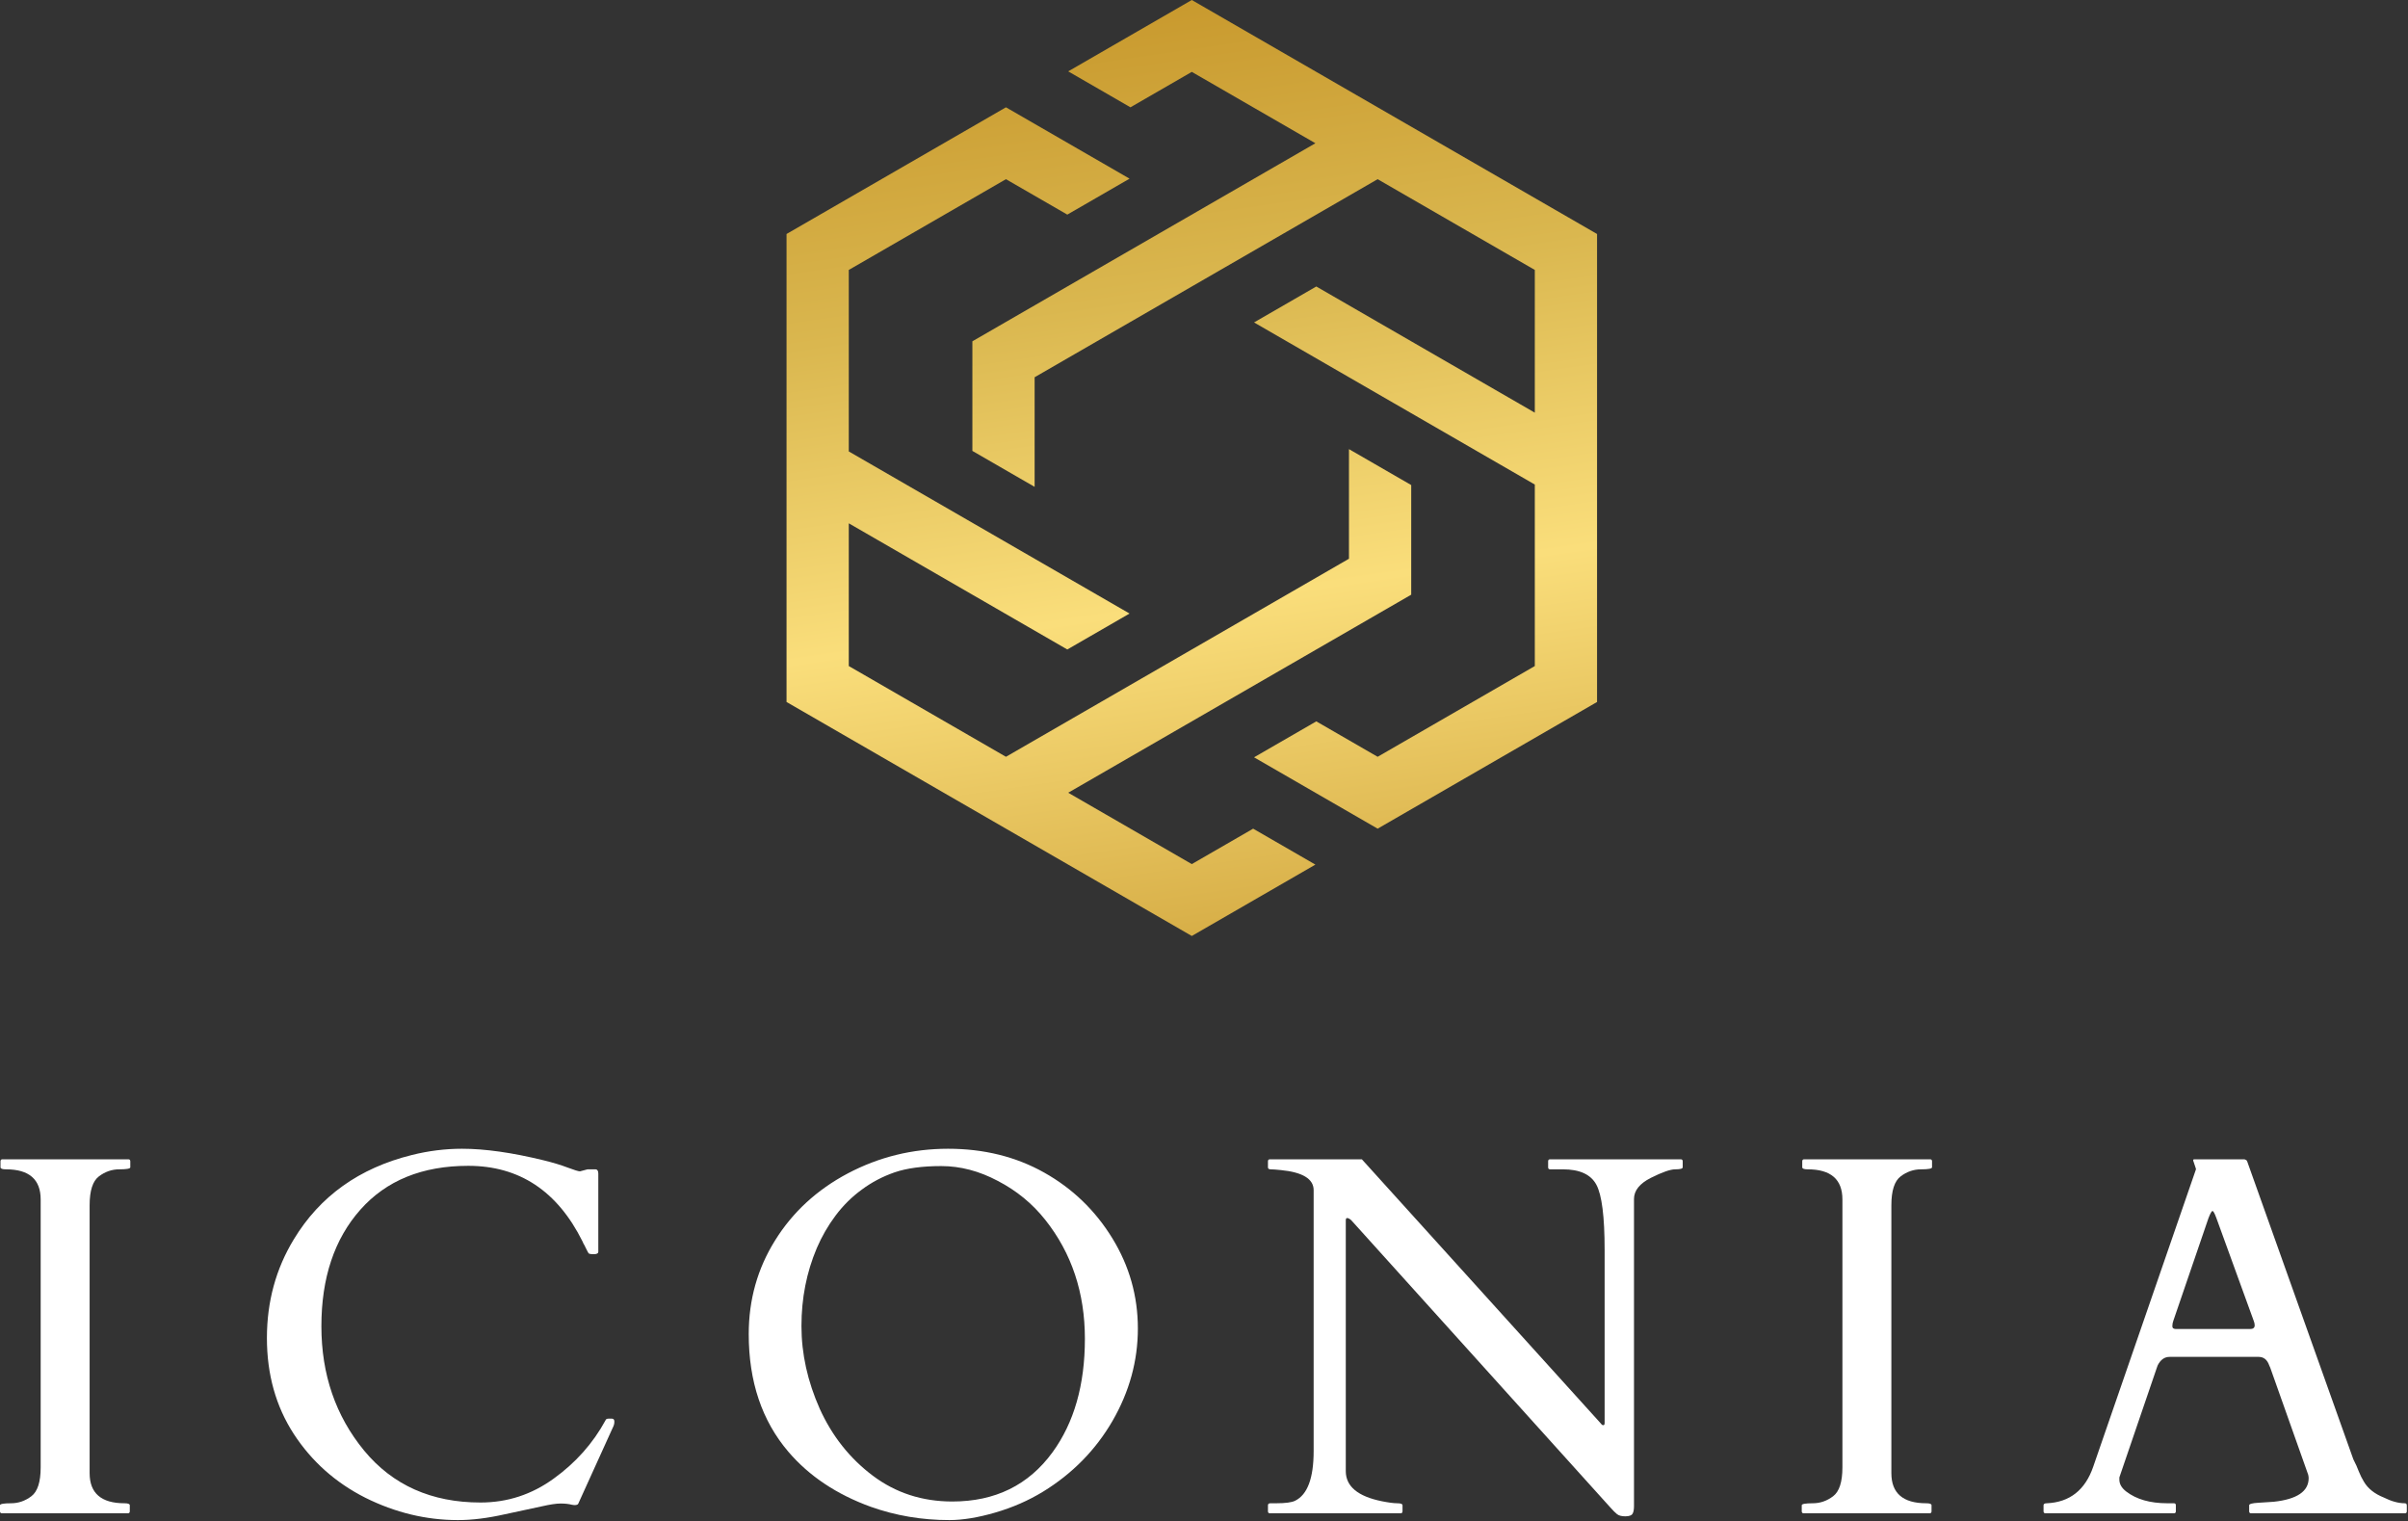 <svg width="1124" height="710" viewBox="0 0 1124 710" fill="none" xmlns="http://www.w3.org/2000/svg">
<rect x="0" y="0" width="1124" height="710" fill="#333333" stroke="none"/>
<path d="M18.984 559.844C18.984 550.469 13.594 545.781 2.812 545.781C1.094 545.781 0.234 545.469 0.234 544.844V542.031C0.234 541.406 0.547 541.094 1.172 541.094H59.883C60.508 541.094 60.82 541.406 60.82 542.031V544.844C60.82 545.469 59.102 545.781 55.664 545.781C52.227 545.781 49.062 546.875 46.172 549.062C43.281 551.25 41.836 555.742 41.836 562.539V687.578C41.836 696.953 47.266 701.641 58.125 701.641C59.766 701.641 60.586 701.953 60.586 702.578V705.391C60.586 706.016 60.273 706.328 59.648 706.328H0.938C0.312 706.328 0 706.016 0 705.391V702.578C0 701.953 1.719 701.641 5.156 701.641C8.594 701.641 11.758 700.547 14.648 698.359C17.539 696.172 18.984 691.68 18.984 684.883V559.844Z" fill="white"/>
<path d="M269.902 701.875C269.511 702.5 268.534 702.656 266.972 702.344C265.487 701.953 263.73 701.758 261.698 701.758C259.667 701.758 256.777 702.188 253.027 703.047C249.355 703.828 243.534 705.078 235.566 706.797C227.597 708.594 220.331 709.492 213.769 709.492C198.925 709.492 184.511 706.016 170.527 699.062C156.62 692.031 145.488 682.109 137.128 669.297C128.769 656.406 124.589 641.484 124.589 624.531C124.589 607.578 128.769 592.227 137.128 578.477C149.316 558.32 167.675 545.195 192.206 539.102C200.019 537.148 207.831 536.172 215.644 536.172C226.347 536.172 239.042 537.969 253.73 541.562C258.183 542.656 261.933 543.789 264.98 544.961C268.105 546.133 270.019 546.719 270.722 546.719L274.237 545.781H277.87C278.808 545.781 279.277 546.445 279.277 547.773V584.219C279.277 585 278.573 585.391 277.167 585.391C275.761 585.391 274.941 585.234 274.706 584.922C274.472 584.531 274.237 584.102 274.003 583.633C273.769 583.086 273.495 582.539 273.183 581.992C272.948 581.445 272.675 580.938 272.362 580.469C272.128 580 271.972 579.648 271.894 579.414C260.175 555.898 242.402 544.141 218.573 544.141C197.089 544.141 180.292 550.977 168.183 564.648C156.073 578.32 150.019 596.445 150.019 619.023C150.019 641.523 156.659 660.859 169.941 677.031C183.3 693.203 201.425 701.289 224.316 701.289C236.816 701.289 248.183 697.578 258.417 690.156C268.73 682.734 276.816 673.633 282.675 662.852C282.831 662.383 283.3 662.148 284.081 662.148H285.605C286.386 662.148 286.777 662.617 286.777 663.555C286.777 664.492 286.542 665.391 286.073 666.25L269.902 701.875Z" fill="white"/>
<path d="M486.834 696.25C480.038 700.391 472.616 703.633 464.569 705.977C456.522 708.32 449.373 709.492 443.123 709.492C430.311 709.492 418.084 707.422 406.444 703.281C390.506 697.5 377.694 688.945 368.006 677.617C355.663 663.164 349.491 644.844 349.491 622.656C349.491 606.641 353.592 592.07 361.795 578.945C369.998 565.742 381.327 555.312 395.78 547.656C410.311 540 425.897 536.172 442.538 536.172C459.256 536.172 474.217 539.883 487.42 547.305C500.623 554.727 511.209 564.922 519.178 577.891C527.147 590.859 531.131 604.922 531.131 620.078C531.131 635.156 527.186 649.531 519.295 663.203C511.405 676.797 500.584 687.812 486.834 696.25ZM374.1 618.906C374.1 631.875 376.952 644.766 382.655 657.578C388.436 670.312 396.678 680.703 407.381 688.75C418.084 696.797 430.467 700.82 444.53 700.82C464.53 700.82 480.116 693.164 491.288 677.852C501.366 664.023 506.405 646.367 506.405 624.883C506.405 603.398 500.233 584.883 487.889 569.336C481.873 561.758 474.491 555.703 465.741 551.172C457.069 546.562 448.28 544.258 439.373 544.258C430.545 544.258 423.28 545.234 417.577 547.188C411.952 549.141 406.834 551.836 402.225 555.273C397.616 558.633 393.553 562.656 390.038 567.344C386.522 572.031 383.592 577.109 381.248 582.578C376.483 593.828 374.1 605.938 374.1 618.906Z" fill="white"/>
<path d="M592.791 706.328C592.166 706.328 591.853 706.016 591.853 705.391V702.578C591.853 701.953 592.244 701.641 593.025 701.641H595.72C600.017 701.641 602.947 701.25 604.509 700.469C610.291 697.656 613.181 689.922 613.181 677.266V555.508C613.181 550.273 608.103 547.148 597.947 546.133C595.681 545.898 594.08 545.781 593.142 545.781C592.283 545.781 591.853 545.469 591.853 544.844V542.031C591.853 541.406 592.166 541.094 592.791 541.094H635.681L746.892 664.023C747.283 664.414 747.556 664.727 747.713 664.961C747.869 665.117 748.103 665.195 748.416 665.195C748.806 665.195 749.002 664.844 749.002 664.141V583.398C749.002 567.852 747.713 557.695 745.134 552.93C742.556 548.164 737.361 545.781 729.548 545.781H723.572C722.947 545.781 722.634 545.469 722.634 544.844V542.031C722.634 541.406 722.947 541.094 723.572 541.094H784.509C785.134 541.094 785.447 541.406 785.447 542.031V544.844C785.447 545.469 784.275 545.781 781.931 545.781C779.666 545.781 775.877 547.109 770.564 549.766C765.33 552.422 762.713 555.703 762.713 559.609V702.93C762.713 704.648 762.478 705.859 762.009 706.562C761.541 707.344 760.408 707.734 758.611 707.734C756.892 707.734 755.603 707.383 754.744 706.68C753.884 705.977 752.869 704.961 751.697 703.633L630.877 569.688C630.095 568.906 629.392 568.516 628.767 568.516C628.377 568.516 628.181 568.906 628.181 569.688V686.641C628.181 693.75 633.806 698.438 645.056 700.703C648.181 701.328 650.564 701.641 652.205 701.641C653.845 701.641 654.666 701.953 654.666 702.578V705.391C654.666 706.016 654.353 706.328 653.728 706.328H592.791Z" fill="white"/>
<path d="M859.997 559.844C859.997 550.469 854.606 545.781 843.825 545.781C842.106 545.781 841.247 545.469 841.247 544.844V542.031C841.247 541.406 841.559 541.094 842.184 541.094H900.895C901.52 541.094 901.833 541.406 901.833 542.031V544.844C901.833 545.469 900.114 545.781 896.677 545.781C893.239 545.781 890.075 546.875 887.184 549.062C884.294 551.25 882.848 555.742 882.848 562.539V687.578C882.848 696.953 888.278 701.641 899.138 701.641C900.778 701.641 901.598 701.953 901.598 702.578V705.391C901.598 706.016 901.286 706.328 900.661 706.328H841.95C841.325 706.328 841.013 706.016 841.013 705.391V702.578C841.013 701.953 842.731 701.641 846.169 701.641C849.606 701.641 852.77 700.547 855.661 698.359C858.552 696.172 859.997 691.68 859.997 684.883V559.844Z" fill="white"/>
<path d="M1015.64 705.391C1015.64 706.016 1015.33 706.328 1014.7 706.328H954.82C954.195 706.328 953.883 706.016 953.883 705.391V702.578C953.883 701.953 954.391 701.641 955.406 701.641C966.109 701.172 973.336 695.469 977.086 684.531L1024.9 546.133C1024.98 545.977 1025.02 545.781 1025.02 545.547L1023.73 541.68C1023.73 541.289 1023.88 541.094 1024.2 541.094H1047.63C1047.79 541.172 1047.98 541.25 1048.22 541.328C1048.53 541.406 1048.77 541.641 1048.92 542.031L1098.49 681.133C1099.59 683.242 1100.45 685.156 1101.07 686.875C1101.77 688.594 1102.55 690.156 1103.41 691.562C1105.29 694.766 1108.38 697.227 1112.67 698.945C1116.27 700.742 1119.55 701.641 1122.52 701.641C1123.14 701.641 1123.45 701.992 1123.45 702.695V705.391C1123.45 706.016 1123.14 706.328 1122.52 706.328H1050.8C1050.17 706.328 1049.86 706.016 1049.86 705.391V702.578C1049.86 701.953 1051.3 701.562 1054.2 701.406C1057.09 701.25 1059.47 701.094 1061.34 700.938C1072.2 699.766 1077.63 696.094 1077.63 689.922C1077.63 689.453 1077.55 688.906 1077.4 688.281L1059.7 638.359C1059.62 638.203 1059.47 637.852 1059.23 637.305C1058.3 634.648 1056.66 633.32 1054.31 633.32H1012.71C1010.37 633.32 1008.53 634.609 1007.2 637.188C1006.97 637.734 1006.85 638.047 1006.85 638.125L989.273 689.57V690.625C989.273 692.656 990.328 694.492 992.438 696.133C997.203 699.805 1003.61 701.641 1011.66 701.641H1014.7C1015.33 701.641 1015.64 701.953 1015.64 702.578V705.391ZM1050.33 620.312C1051.73 620.312 1052.44 619.727 1052.44 618.555C1052.44 617.93 1052.28 617.227 1051.97 616.445L1034.51 568.398C1033.73 566.289 1033.14 565.234 1032.75 565.234C1032.36 565.234 1031.73 566.328 1030.88 568.516L1014.47 616.445C1014.16 617.227 1014 618.086 1014 619.023C1014 619.883 1014.59 620.312 1015.76 620.312H1050.33Z" fill="white"/>
<path d="M556.304 33.55L527.668 50.084L498.612 33.308L556.304 0L745.471 109.215V327.646L643.052 386.778L585.361 353.471L614.417 336.695L643.052 353.228L716.415 310.871V226.159L629.668 176.075V176.074L585.361 150.493L614.416 133.718L658.724 159.299V159.3L716.415 192.609V125.991L643.052 83.634L482.941 176.074V227.237L453.886 210.461V159.299L613.997 66.859L556.304 33.55Z" fill="url(#paint0_linear_162_7)"/>
<path d="M584.941 386.778L556.304 403.311L498.614 370.004L639.406 288.717V288.716L658.724 277.563V226.401L629.668 209.626V260.787L469.558 353.228L396.193 310.871V244.254L498.194 303.144L527.25 286.369L396.193 210.704V125.991L469.557 83.634L498.194 100.168L527.25 83.392L469.594 50.105L469.557 50.084L367.138 109.215V327.646L556.304 436.862L613.996 403.553L584.941 386.778Z" fill="url(#paint1_linear_162_7)"/>
<defs>
<linearGradient id="paint0_linear_162_7" x1="728.791" y1="697.523" x2="623.973" y2="-21.462" gradientUnits="userSpaceOnUse">
<stop stop-color="#C29226"/>
<stop offset="0.2" stop-color="#B27D0F"/>
<stop offset="0.4" stop-color="#D9B14A"/>
<stop offset="0.6" stop-color="#FADE7B"/>
<stop offset="0.8" stop-color="#DAB74F"/>
<stop offset="1" stop-color="#C7972B"/>
</linearGradient>
<linearGradient id="paint1_linear_162_7" x1="728.791" y1="697.523" x2="623.973" y2="-21.462" gradientUnits="userSpaceOnUse">
<stop stop-color="#C29226"/>
<stop offset="0.2" stop-color="#B27D0F"/>
<stop offset="0.4" stop-color="#D9B14A"/>
<stop offset="0.6" stop-color="#FADE7B"/>
<stop offset="0.8" stop-color="#DAB74F"/>
<stop offset="1" stop-color="#C7972B"/>
</linearGradient>
</defs>
</svg>
